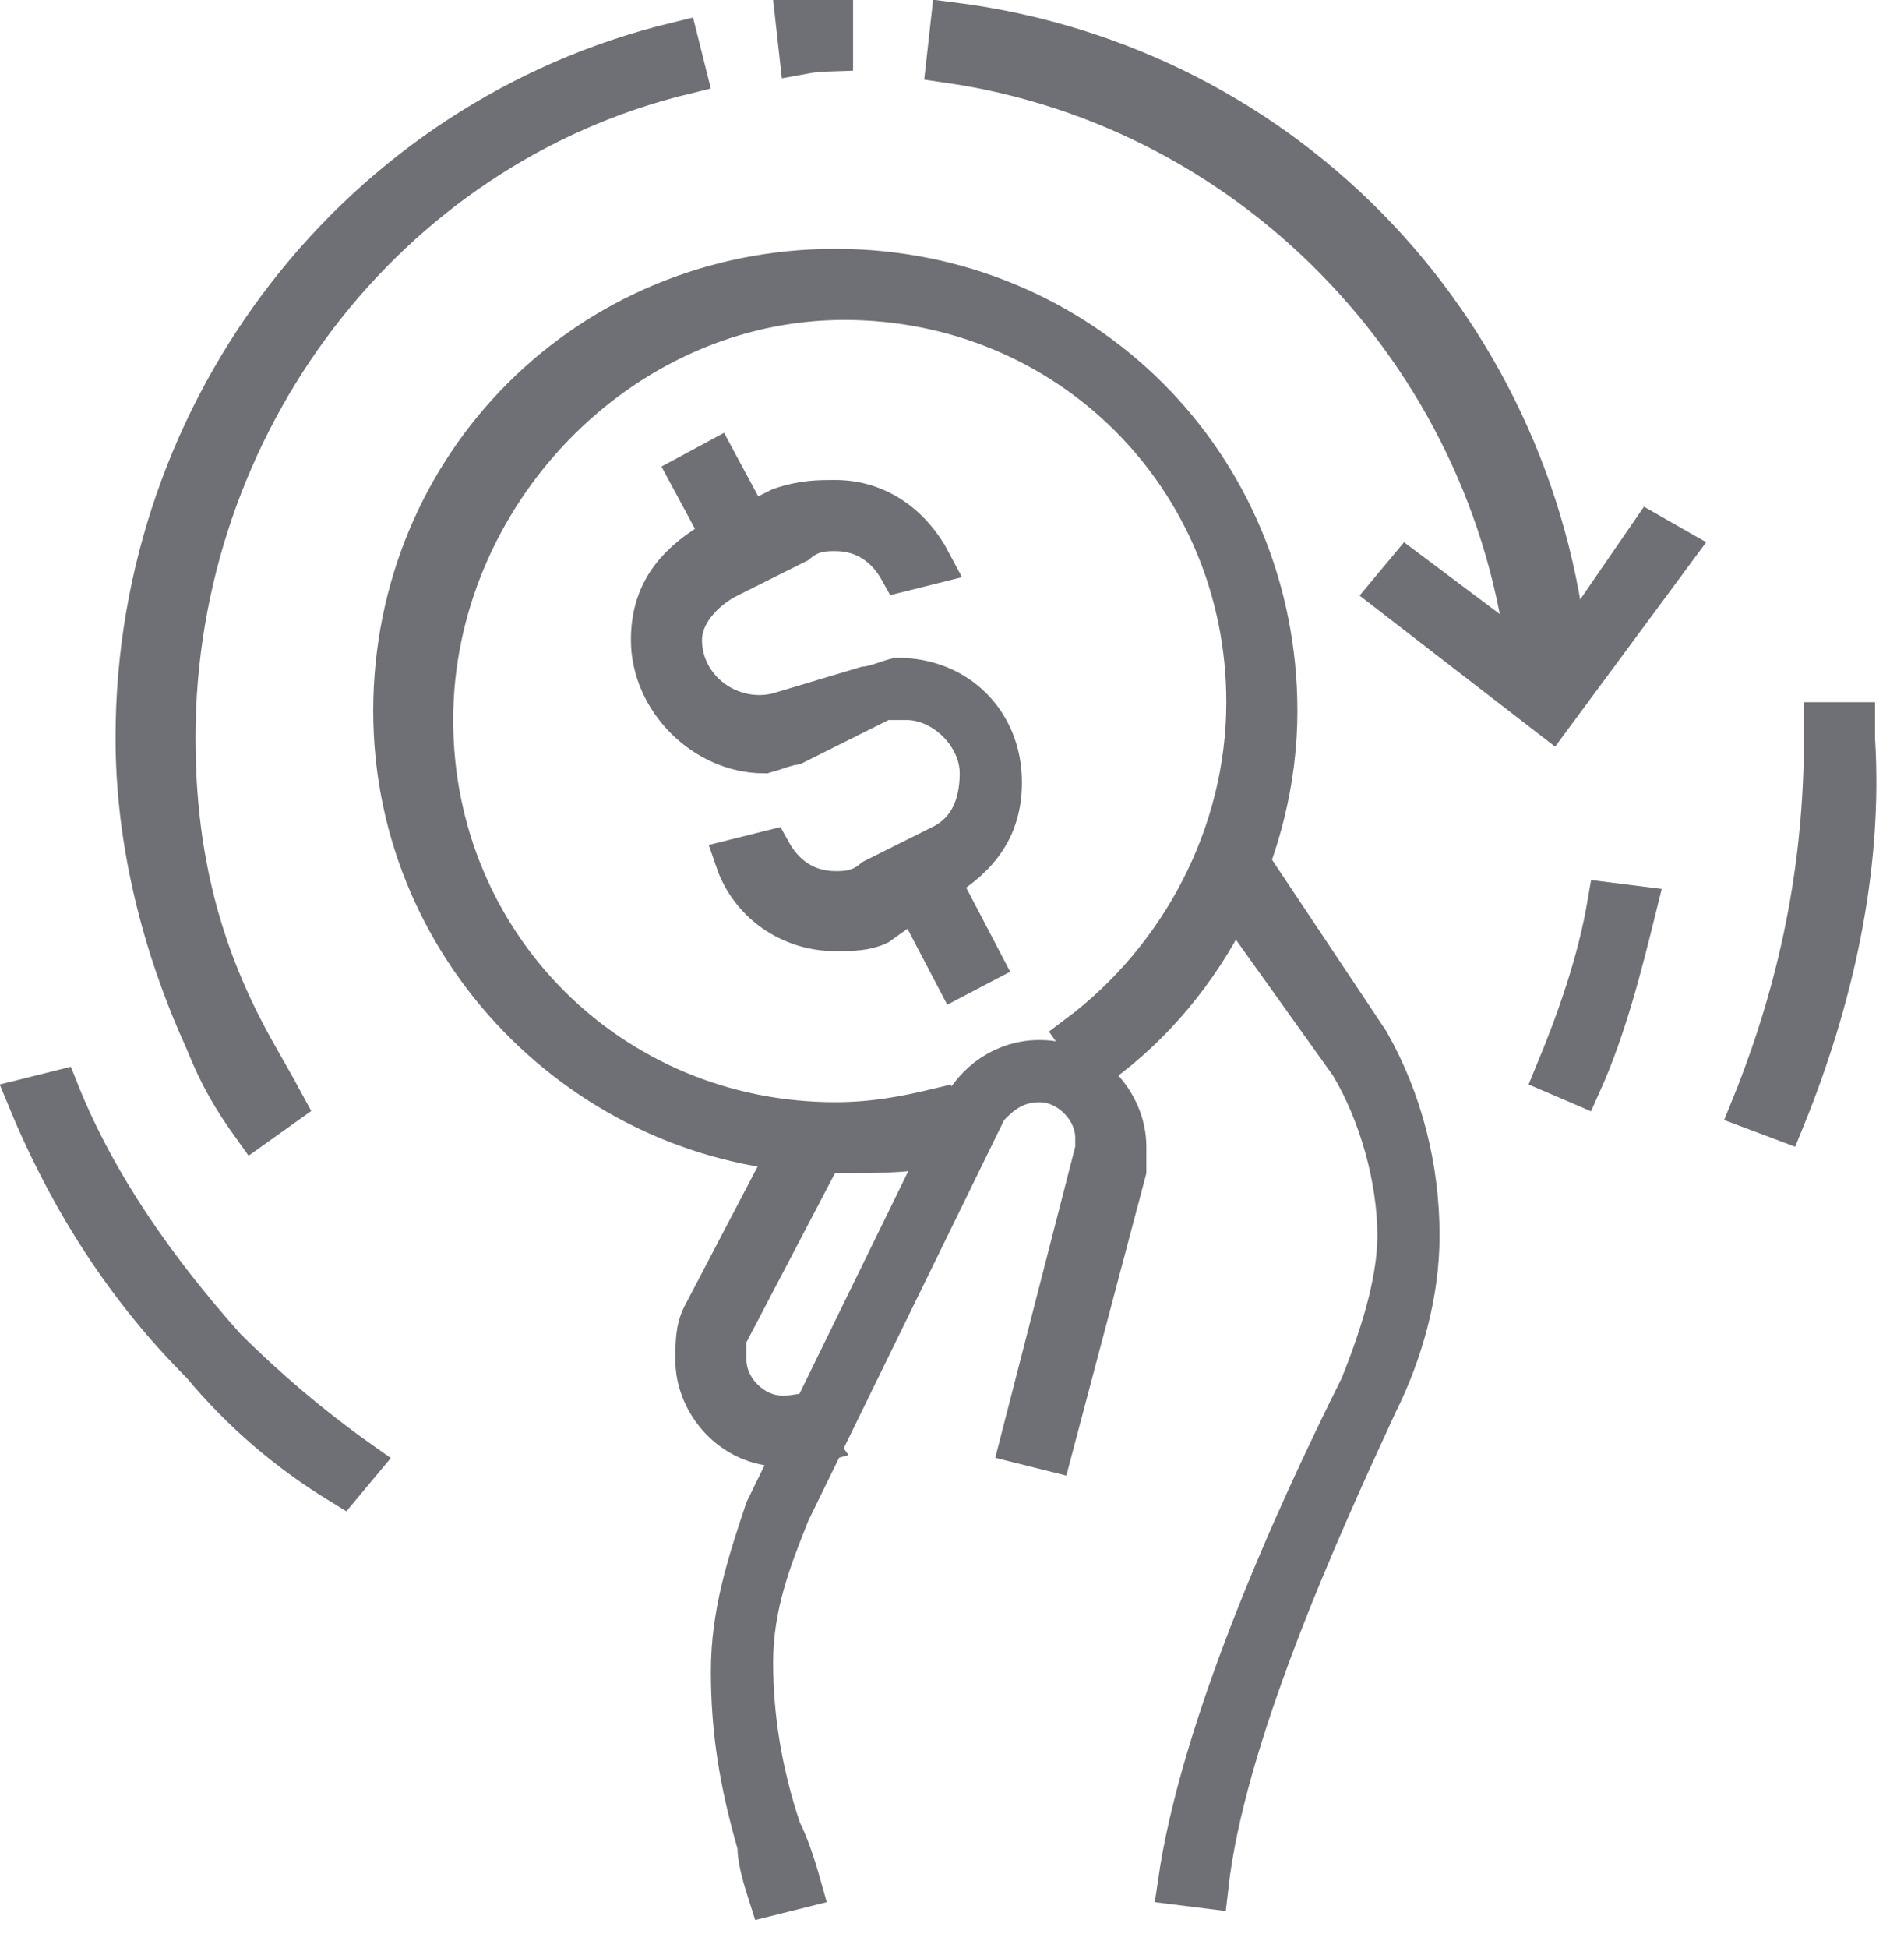 <svg width="44" height="45" viewBox="0 0 44 45" fill="none" xmlns="http://www.w3.org/2000/svg">
<path d="M16.754 12.452L15.963 10.982L16.529 10.677L17.32 12.147L16.754 12.452Z" fill="#696969" stroke="#6E7075"/>
<path d="M22.101 22.536L21.326 21.057L21.896 20.759L22.67 22.238L22.101 22.536Z" fill="#696969" stroke="#6E7075"/>
<path d="M4.777 24.047L4.772 24.036L4.768 24.025C3.765 21.821 3.17 19.427 3.17 17.045C3.17 9.428 8.332 2.776 15.651 1.007L15.819 1.678C8.862 3.364 4.018 9.809 4.018 17.045C4.018 19.37 4.442 21.502 5.508 23.634C5.72 24.058 5.931 24.427 6.135 24.784L6.137 24.788C6.275 25.03 6.41 25.266 6.544 25.515L5.86 26.003C5.417 25.386 5.099 24.852 4.777 24.047Z" fill="#696969" stroke="#6E7075"/>
<path d="M36.23 15.573L35.371 15.669C34.725 8.436 29.132 2.452 21.908 1.414L22.004 0.553C29.774 1.54 35.635 7.78 36.23 15.573Z" fill="#696969" stroke="#6E7075"/>
<path d="M19.214 1.148C18.979 1.155 18.751 1.173 18.505 1.219L18.425 0.5H18.425H18.429H18.433H18.436H18.44H18.444H18.447H18.451H18.454H18.458H18.462H18.465H18.469H18.472H18.476H18.48H18.483H18.487H18.491H18.494H18.498H18.501H18.505H18.509H18.512H18.516H18.519H18.523H18.527H18.53H18.534H18.537H18.541H18.545H18.548H18.552H18.555H18.559H18.563H18.566H18.57H18.573H18.577H18.581H18.584H18.588H18.591H18.595H18.599H18.602H18.606H18.61H18.613H18.617H18.62H18.624H18.628H18.631H18.635H18.639H18.642H18.646H18.649H18.653H18.657H18.66H18.664H18.667H18.671H18.675H18.678H18.682H18.685H18.689H18.693H18.696H18.7H18.703H18.707H18.711H18.714H18.718H18.721H18.725H18.729H18.732H18.736H18.739H18.743H18.747H18.75H18.754H18.758H18.761H18.765H18.768H18.772H18.776H18.779H18.783H18.787H18.79H18.794H18.797H18.801H18.805H18.808H18.812H18.815H18.819H18.823H18.826H18.83H18.833H18.837H18.841H18.844H18.848H18.851H18.855H18.859H18.862H18.866H18.869H18.873H18.877H18.88H18.884H18.887H18.891H18.895H18.898H18.902H18.906H18.909H18.913H18.916H18.92H18.924H18.927H18.931H18.934H18.938H18.942H18.945H18.949H18.953H18.956H18.96H18.963H18.967H18.971H18.974H18.978H18.981H18.985H18.989H18.992H18.996H18.999H19.003H19.007H19.01H19.014H19.017H19.021H19.025H19.028H19.032H19.035H19.039H19.043H19.046H19.05H19.054H19.057H19.061H19.064H19.068H19.072H19.075H19.079H19.082H19.086H19.09H19.093H19.097H19.101H19.104H19.108H19.111H19.115H19.119H19.122H19.126H19.129H19.133H19.137H19.14H19.144H19.147H19.151H19.155H19.158H19.162H19.166H19.169H19.173H19.176H19.18H19.183H19.187H19.191H19.194H19.198H19.202H19.205H19.209H19.212H19.214V1.148Z" fill="#696969" stroke="#6E7075"/>
<path d="M8.3 33.78L7.897 34.263C6.663 33.509 5.597 32.591 4.697 31.51L4.682 31.492L4.666 31.476C2.994 29.804 1.663 27.781 0.677 25.399L1.334 25.235C2.204 27.408 3.606 29.375 5.171 31.135L5.181 31.146L5.191 31.157C6.112 32.078 7.195 32.999 8.3 33.78Z" fill="#696969" stroke="#6E7075"/>
<path d="M37.781 20.962C37.446 22.316 37.094 23.724 36.513 25.02L35.975 24.789C36.47 23.593 36.948 22.253 37.181 20.887L37.781 20.962Z" fill="#696969" stroke="#6E7075"/>
<path d="M40.5 25.588C41.623 22.814 42.187 20.023 42.187 17.044V17.043V17.042V17.041V17.039V17.038V17.037V17.036V17.035V17.033V17.032V17.031V17.029V17.028V17.027V17.026V17.024V17.023V17.022V17.021V17.019V17.018V17.017V17.015V17.014V17.013V17.011V17.01V17.009V17.008V17.006V17.005V17.003V17.002V17.001V16.999V16.998V16.997V16.995V16.994V16.993V16.991V16.99V16.988V16.987V16.986V16.984V16.983V16.981V16.98V16.979V16.977V16.976V16.974V16.973V16.971V16.97V16.969V16.967V16.966V16.964V16.963V16.961V16.96V16.958V16.957V16.956V16.954V16.953V16.951V16.95V16.948V16.947V16.945V16.944V16.942V16.941V16.939V16.938V16.936V16.934V16.933V16.931V16.93V16.928V16.927V16.925V16.924V16.922V16.921V16.919V16.918V16.916V16.915V16.913V16.911V16.91V16.908V16.907V16.905V16.904V16.902V16.9V16.899V16.897V16.895V16.894V16.892V16.891V16.889V16.887V16.886V16.884V16.883V16.881V16.88V16.878V16.876V16.875V16.873V16.871V16.87V16.868V16.866V16.865V16.863V16.861V16.86V16.858V16.857V16.855V16.853V16.852V16.85V16.848V16.846V16.845V16.843V16.841V16.84V16.838V16.837V16.835V16.833V16.831V16.83V16.828V16.826V16.825V16.823V16.821V16.82V16.818V16.816V16.814V16.813V16.811V16.809V16.808V16.806V16.804V16.802V16.801V16.799V16.797V16.796V16.794V16.792V16.79V16.789V16.787V16.785V16.783V16.782V16.78V16.778V16.776V16.775V16.773V16.771V16.769V16.768V16.766V16.764V16.762V16.761V16.759V16.757V16.755V16.754V16.752V16.75V16.748V16.747V16.745V16.743V16.741V16.739V16.738V16.736V16.734V16.732V16.73V16.729V16.727V16.725V16.723V16.723H42.83V16.723V16.725V16.727V16.729V16.73V16.732V16.734V16.736V16.738V16.739V16.741V16.743V16.745V16.747V16.748V16.75V16.752V16.754V16.755V16.757V16.759V16.761V16.762V16.764V16.766V16.768V16.769V16.771V16.773V16.775V16.776V16.778V16.78V16.782V16.783V16.785V16.787V16.789V16.79V16.792V16.794V16.796V16.797V16.799V16.801V16.802V16.804V16.806V16.808V16.809V16.811V16.813V16.814V16.816V16.818V16.82V16.821V16.823V16.825V16.826V16.828V16.83V16.831V16.833V16.835V16.837V16.838V16.84V16.841V16.843V16.845V16.846V16.848V16.85V16.852V16.853V16.855V16.857V16.858V16.86V16.861V16.863V16.865V16.866V16.868V16.87V16.871V16.873V16.875V16.876V16.878V16.88V16.881V16.883V16.884V16.886V16.887V16.889V16.891V16.892V16.894V16.895V16.897V16.899V16.9V16.902V16.904V16.905V16.907V16.908V16.91V16.911V16.913V16.915V16.916V16.918V16.919V16.921V16.922V16.924V16.925V16.927V16.928V16.93V16.931V16.933V16.934V16.936V16.938V16.939V16.941V16.942V16.944V16.945V16.947V16.948V16.95V16.951V16.953V16.954V16.956V16.957V16.958V16.96V16.961V16.963V16.964V16.966V16.967V16.969V16.97V16.971V16.973V16.974V16.976V16.977V16.979V16.98V16.981V16.983V16.984V16.986V16.987V16.988V16.99V16.991V16.993V16.994V16.995V16.997V16.998V16.999V17.001V17.002V17.003V17.005V17.006V17.008V17.009V17.01V17.011V17.013V17.014V17.015V17.017V17.018V17.019V17.021V17.022V17.023V17.024V17.026V17.027V17.028V17.029V17.031V17.032V17.033V17.035V17.036V17.037V17.038V17.039V17.041V17.042V17.043V17.044V17.06L42.831 17.075C43.02 20.096 42.313 23.136 41.206 25.853L40.5 25.588Z" fill="#696969" stroke="#6E7075"/>
<path d="M36.144 15.274L38.142 12.368L38.692 12.682L35.839 16.542L32.135 13.681L32.526 13.212L35.432 15.391L35.849 15.704L36.144 15.274Z" fill="#696969" stroke="#6E7075"/>
<path d="M31.456 32.054L31.465 32.035L31.473 32.016C31.884 30.987 32.33 29.676 32.33 28.544C32.33 27.22 31.894 25.694 31.232 24.591L31.222 24.574L31.21 24.557L28.42 20.652L29.031 20.216L31.61 24.084C32.38 25.438 32.767 26.989 32.767 28.544C32.767 29.89 32.382 31.251 31.793 32.428L31.79 32.435L31.787 32.442L31.785 32.446C31.169 33.78 30.239 35.795 29.437 37.916C28.714 39.828 28.079 41.867 27.886 43.591L27.254 43.512C27.511 41.732 28.163 39.669 28.933 37.684C29.773 35.522 30.741 33.484 31.456 32.054Z" fill="#696969" stroke="#6E7075"/>
<path d="M18.035 42.322C18.177 42.607 18.328 43.024 18.485 43.584L17.785 43.759C17.737 43.609 17.693 43.464 17.655 43.327C17.581 43.054 17.544 42.85 17.544 42.714V42.644L17.525 42.577C17.125 41.175 16.928 39.989 16.928 38.607C16.928 37.274 17.304 36.123 17.714 34.895L22.216 25.686C22.554 25.01 23.216 24.527 24.026 24.527C25.161 24.527 25.991 25.508 25.991 26.491V26.492V26.494V26.495V26.496V26.497V26.498V26.5V26.501V26.502V26.503V26.504V26.506V26.507V26.508V26.509V26.511V26.512V26.513V26.514V26.515V26.517V26.518V26.519V26.52V26.521V26.523V26.524V26.525V26.526V26.527V26.529V26.53V26.531V26.532V26.533V26.535V26.536V26.537V26.538V26.539V26.541V26.542V26.543V26.544V26.545V26.547V26.548V26.549V26.55V26.551V26.553V26.554V26.555V26.556V26.557V26.559V26.56V26.561V26.562V26.563V26.565V26.566V26.567V26.568V26.569V26.571V26.572V26.573V26.574V26.575V26.577V26.578V26.579V26.58V26.581V26.583V26.584V26.585V26.586V26.587V26.589V26.59V26.591V26.592V26.593V26.595V26.596V26.597V26.598V26.599V26.601V26.602V26.603V26.604V26.605V26.607V26.608V26.609V26.61V26.611V26.613V26.614V26.615V26.616V26.617V26.619V26.62V26.621V26.622V26.624V26.625V26.626V26.627V26.628V26.63V26.631V26.632V26.633V26.634V26.636V26.637V26.638V26.639V26.64V26.642V26.643V26.644V26.645V26.646V26.648V26.649V26.65V26.651V26.652V26.654V26.655V26.656V26.657V26.659V26.66V26.661V26.662V26.663V26.665V26.666V26.667V26.668V26.669V26.671V26.672V26.673V26.674V26.675V26.677V26.678V26.679V26.68V26.681V26.683V26.684V26.685V26.686V26.687V26.689V26.69V26.691V26.692V26.693V26.695V26.696V26.697V26.698V26.699V26.701V26.702V26.703V26.704V26.705V26.707V26.708V26.709V26.71V26.711V26.713V26.714V26.715V26.716V26.717V26.719V26.72V26.721V26.722V26.723V26.725V26.726V26.727V26.728V26.729V26.731V26.732V26.733V26.734V26.735V26.737V26.738V26.739V26.74V26.741V26.743V26.744V26.745V26.746V26.747V26.749V26.75V26.751V26.752V26.753V26.755V26.756V26.757V26.758V26.759V26.761V26.762V26.763V26.764V26.765V26.767V26.768V26.769V26.77V26.772V26.773V26.774V26.775V26.776V26.778V26.779V26.78V26.781V26.782V26.784V26.785V26.786V26.787V26.788V26.79V26.791V26.792V26.793V26.794V26.796V26.797V26.798V26.799V26.8V26.802V26.803V26.804V26.805V26.806V26.808V26.809V26.81V26.811V26.812V26.814V26.815V26.816V26.817V26.819V26.82V26.821V26.822V26.823V26.825V26.826V26.827V26.828V26.829V26.831V26.832V26.833V26.834V26.835V26.837V26.838V26.839V26.84V26.841V26.843V26.844V26.845V26.846V26.847V26.849V26.85V26.851V26.852V26.853V26.855V26.856V26.857V26.858V26.859V26.861V26.862V26.863V26.864V26.865V26.867V26.868V26.869V26.87V26.871V26.873V26.874V26.875V26.876V26.877V26.879V26.88V26.881V26.882V26.884V26.885V26.886V26.887V26.888V26.89V26.891V26.892V26.893V26.894V26.895V26.897V26.898V26.899V26.9V26.901V26.903V26.904V26.905V26.906V26.907V26.909V26.91V26.911V26.912V26.913V26.915V26.916V26.917V26.918V26.92V26.921V26.922V26.923V26.924V26.926V26.927V26.928V26.929V26.93V26.932V26.933V26.934V26.935V26.936V26.938V26.939V26.94V26.941V26.942V26.944V26.945V26.946V26.947V26.948V26.95V26.951V26.952V26.953V26.954V26.956V26.957V26.958V26.959V26.96V26.962V26.963V26.964V26.965V26.966V26.968V26.969V26.97V26.971V26.973V26.974V26.975V26.976V26.977V26.979V26.98V26.981V26.982V26.983V26.985V26.986V26.987V26.988V26.989V26.991V26.992V26.993V26.994V26.995V26.997V26.998V26.999V27V27.001V27.003V27.004V27.005V27.006V27.007V27.009V27.01V27.011V27.012V27.013V27.015V27.016V27.017V27.018V27.019V27.021V27.022V27.023V27.024V27.025V27.027V27.028V27.029V27.03V27.032V27.033V27.034V27.035V27.036V27.038V27.039V27.04V27.041V27.042L24.285 33.485L23.609 33.316L25.332 26.616L25.348 26.555V26.491V26.286C25.348 25.918 25.169 25.592 24.945 25.368C24.721 25.143 24.394 24.964 24.026 24.964C23.408 24.964 23.075 25.298 22.864 25.509C22.86 25.514 22.855 25.517 22.852 25.522L22.793 25.581L22.756 25.655L18.238 34.897L18.23 34.913L18.223 34.93L18.211 34.96C17.807 35.97 17.366 37.073 17.366 38.402C17.366 39.691 17.581 40.976 18.008 42.256L18.019 42.29L18.035 42.322Z" fill="#696969" stroke="#6E7075"/>
<path d="M16.807 30.777L16.75 30.886V31.009V31.01V31.011V31.012V31.014V31.015V31.016V31.017V31.018V31.019V31.02V31.022V31.023V31.024V31.025V31.026V31.027V31.029V31.03V31.031V31.032V31.033V31.034V31.035V31.036V31.037V31.038V31.04V31.041V31.042V31.043V31.044V31.045V31.046V31.047V31.048V31.049V31.05V31.051V31.052V31.053V31.054V31.055V31.056V31.057V31.058V31.059V31.06V31.061V31.062V31.063V31.064V31.065V31.066V31.067V31.068V31.069V31.07V31.071V31.072V31.073V31.074V31.075V31.076V31.077V31.078V31.079V31.08V31.081V31.082V31.082V31.083V31.084V31.085V31.086V31.087V31.088V31.089V31.09V31.091V31.091V31.092V31.093V31.094V31.095V31.096V31.097V31.098V31.099V31.099V31.1V31.101V31.102V31.103V31.104V31.105V31.105V31.106V31.107V31.108V31.109V31.109V31.11V31.111V31.112V31.113V31.113V31.114V31.115V31.116V31.117V31.117V31.118V31.119V31.12V31.121V31.122V31.122V31.123V31.124V31.125V31.125V31.126V31.127V31.128V31.128V31.129V31.13V31.131V31.131V31.132V31.133V31.134V31.134V31.135V31.136V31.137V31.137V31.138V31.139V31.14V31.14V31.141V31.142V31.142V31.143V31.144V31.145V31.145V31.146V31.147V31.147V31.148V31.149V31.149V31.15V31.151V31.152V31.152V31.153V31.154V31.154V31.155V31.156V31.156V31.157V31.158V31.158V31.159V31.16V31.16V31.161V31.162V31.162V31.163V31.164V31.164V31.165V31.166V31.166V31.167V31.168V31.168V31.169V31.17V31.17V31.171V31.172V31.172V31.173V31.174V31.174V31.175V31.175V31.176V31.177V31.177V31.178V31.179V31.179V31.18V31.18V31.181V31.182V31.182V31.183V31.184V31.184V31.185V31.186V31.186V31.187V31.187V31.188V31.189V31.189V31.19V31.19V31.191V31.192V31.192V31.193V31.194V31.194V31.195V31.195V31.196V31.197V31.197V31.198V31.198V31.199V31.2V31.2V31.201V31.201V31.202V31.203V31.203V31.204V31.204V31.205V31.206V31.206V31.207V31.207V31.208V31.209V31.209V31.21V31.21V31.211V31.212V31.212V31.213V31.213V31.214V31.215V31.215V31.216V31.216V31.217V31.218V31.218V31.219V31.22V31.22V31.221V31.221V31.222V31.223V31.223V31.224V31.224V31.225V31.226V31.226V31.227V31.227V31.228V31.229V31.229V31.23V31.23V31.231V31.232V31.232V31.233V31.233V31.234V31.235V31.235V31.236V31.236V31.237V31.238V31.238V31.239V31.24V31.24V31.241V31.241V31.242V31.243V31.243V31.244V31.244V31.245V31.246V31.246V31.247V31.248V31.248V31.249V31.25V31.25V31.251V31.252V31.252V31.253V31.253V31.254V31.255V31.255V31.256V31.257V31.257V31.258V31.259V31.259V31.26V31.261V31.261V31.262V31.262V31.263V31.264V31.264V31.265V31.266V31.266V31.267V31.268V31.268V31.269V31.27V31.27V31.271V31.272V31.273V31.273V31.274V31.274V31.275V31.276V31.277V31.277V31.278V31.279V31.279V31.28V31.281V31.282V31.282V31.283V31.284V31.284V31.285V31.286V31.287V31.287V31.288V31.289V31.289V31.29V31.291V31.292V31.292V31.293V31.294V31.294V31.295V31.296V31.297V31.297V31.298V31.299V31.3V31.3V31.301V31.302V31.303V31.304V31.304V31.305V31.306V31.307V31.308V31.308V31.309V31.31V31.311V31.311V31.312V31.313V31.314V31.315V31.316V31.316V31.317V31.318V31.319V31.32V31.32V31.321V31.322V31.323V31.324V31.325V31.325V31.326V31.327V31.328V31.329V31.33V31.331V31.331V31.332V31.333V31.334V31.335V31.336V31.337V31.337V31.338V31.339V31.34V31.341V31.342V31.343V31.344V31.345V31.346V31.347V31.348V31.349V31.349V31.35V31.351V31.352V31.353V31.354V31.355V31.356V31.357V31.358V31.359V31.36V31.361V31.362V31.363V31.364V31.365V31.366V31.367V31.368V31.369V31.37V31.371V31.372V31.373V31.374V31.375V31.376V31.377V31.378V31.379V31.38V31.381V31.382V31.383V31.384V31.385V31.386V31.387V31.389V31.39V31.391V31.392V31.393V31.394V31.395V31.396V31.397V31.398V31.4V31.401V31.402V31.403V31.404V31.405V31.407V31.408V31.409V31.41V31.411V31.412V31.413V31.415V31.416V31.417V31.418V31.419C16.75 31.787 16.929 32.114 17.153 32.338C17.377 32.562 17.703 32.741 18.071 32.741C18.077 32.741 18.083 32.741 18.09 32.741C18.148 32.741 18.25 32.742 18.36 32.725L18.785 33.321C18.58 33.376 18.336 33.384 18.071 33.384C16.936 33.384 16.107 32.403 16.107 31.419C16.107 30.998 16.114 30.704 16.258 30.415L18.273 26.566L18.842 26.891L16.807 30.777Z" fill="#696969" stroke="#6E7075"/>
<path d="M19.303 26.606C13.823 26.606 9.125 22.101 9.125 16.428C9.125 10.749 13.624 6.249 19.303 6.249C24.983 6.249 29.482 10.749 29.482 16.428C29.482 19.594 27.883 22.76 25.381 24.569L24.931 23.939C27.292 22.171 28.839 19.299 28.839 16.223C28.839 11.018 24.713 6.892 19.509 6.892C14.29 6.892 9.973 11.443 9.973 16.633C9.973 21.838 14.099 25.963 19.303 25.963C20.208 25.963 20.963 25.813 21.661 25.645L21.939 26.387C21.162 26.602 20.344 26.606 19.303 26.606Z" fill="#696969" stroke="#6E7075"/>
<path d="M20.535 16.134H20.417L20.312 16.186L18.341 17.171C18.274 17.182 18.212 17.197 18.164 17.21C18.08 17.233 17.992 17.262 17.919 17.287L17.913 17.289C17.833 17.315 17.77 17.336 17.715 17.351C17.674 17.363 17.655 17.365 17.653 17.366C16.289 17.361 15.08 16.149 15.08 14.785C15.08 14.258 15.21 13.841 15.436 13.491C15.663 13.14 16.004 12.833 16.464 12.554L18.057 11.758C18.576 11.589 18.915 11.589 19.303 11.589C20.28 11.589 21.053 12.172 21.491 13.004L20.823 13.171C20.525 12.632 20.025 12.232 19.303 12.232C19.298 12.232 19.293 12.232 19.288 12.232C19.085 12.232 18.733 12.231 18.4 12.522L16.821 13.311C16.561 13.441 16.301 13.635 16.1 13.87C15.904 14.099 15.723 14.416 15.723 14.785C15.723 15.953 16.871 16.782 17.987 16.503L17.998 16.5L18.009 16.496L20.008 15.897C20.096 15.888 20.177 15.868 20.237 15.852C20.321 15.829 20.409 15.799 20.482 15.775L20.488 15.773C20.568 15.746 20.631 15.725 20.686 15.71C20.728 15.699 20.746 15.697 20.748 15.696C22.111 15.7 23.116 16.707 23.116 18.071C23.116 18.598 22.986 19.016 22.759 19.365C22.53 19.72 22.184 20.031 21.716 20.312L21.698 20.322L21.682 20.334L20.279 21.336C19.999 21.466 19.711 21.473 19.303 21.473C18.259 21.473 17.354 20.824 17.028 19.874L17.784 19.685C18.081 20.224 18.581 20.625 19.303 20.625C19.308 20.625 19.313 20.625 19.318 20.625C19.521 20.625 19.873 20.625 20.207 20.334L21.786 19.545C22.424 19.226 22.678 18.596 22.678 17.866C22.678 17.395 22.448 16.966 22.147 16.665C21.846 16.364 21.417 16.134 20.946 16.134H20.945H20.944H20.942H20.941H20.94H20.939H20.938H20.937H20.935H20.934H20.933H20.932H20.931H20.93H20.928H20.927H20.926H20.925H20.924H20.923H20.922H20.921H20.92H20.919H20.917H20.916H20.915H20.914H20.913H20.912H20.911H20.91H20.909H20.908H20.907H20.906H20.905H20.904H20.902H20.901H20.901H20.899H20.898H20.897H20.896H20.895H20.894H20.893H20.892H20.891H20.89H20.889H20.888H20.887H20.887H20.886H20.885H20.884H20.883H20.882H20.881H20.88H20.879H20.878H20.877H20.876H20.875H20.874H20.873H20.872H20.871H20.87H20.87H20.869H20.868H20.867H20.866H20.865H20.864H20.863H20.862H20.861H20.861H20.86H20.859H20.858H20.857H20.856H20.855H20.855H20.854H20.853H20.852H20.851H20.85H20.849H20.849H20.848H20.847H20.846H20.845H20.845H20.844H20.843H20.842H20.841H20.84H20.84H20.839H20.838H20.837H20.837H20.836H20.835H20.834H20.833H20.833H20.832H20.831H20.83H20.829H20.829H20.828H20.827H20.826H20.826H20.825H20.824H20.823H20.823H20.822H20.821H20.82H20.82H20.819H20.818H20.817H20.817H20.816H20.815H20.815H20.814H20.813H20.812H20.812H20.811H20.81H20.809H20.809H20.808H20.807H20.807H20.806H20.805H20.805H20.804H20.803H20.803H20.802H20.801H20.8H20.8H20.799H20.799H20.798H20.797H20.796H20.796H20.795H20.794H20.794H20.793H20.792H20.792H20.791H20.79H20.79H20.789H20.788H20.788H20.787H20.787H20.786H20.785H20.785H20.784H20.783H20.783H20.782H20.781H20.781H20.78H20.779H20.779H20.778H20.777H20.777H20.776H20.776H20.775H20.774H20.774H20.773H20.772H20.772H20.771H20.771H20.77H20.769H20.769H20.768H20.767H20.767H20.766H20.766H20.765H20.764H20.764H20.763H20.762H20.762H20.761H20.761H20.76H20.759H20.759H20.758H20.758H20.757H20.756H20.756H20.755H20.755H20.754H20.753H20.753H20.752H20.752H20.751H20.75H20.75H20.749H20.748H20.748H20.747H20.747H20.746H20.745H20.745H20.744H20.744H20.743H20.742H20.742H20.741H20.741H20.74H20.739H20.739H20.738H20.738H20.737H20.736H20.736H20.735H20.735H20.734H20.733H20.733H20.732H20.732H20.731H20.73H20.73H20.729H20.729H20.728H20.727H20.727H20.726H20.726H20.725H20.724H20.724H20.723H20.723H20.722H20.721H20.721H20.72H20.72H20.719H20.718H20.718H20.717H20.716H20.716H20.715H20.715H20.714H20.713H20.713H20.712H20.712H20.711H20.71H20.71H20.709H20.708H20.708H20.707H20.706H20.706H20.705H20.705H20.704H20.703H20.703H20.702H20.701H20.701H20.7H20.7H20.699H20.698H20.698H20.697H20.696H20.696H20.695H20.694H20.694H20.693H20.692H20.692H20.691H20.69H20.69H20.689H20.688H20.688H20.687H20.686H20.686H20.685H20.684H20.684H20.683H20.682H20.682H20.681H20.68H20.68H20.679H20.678H20.677H20.677H20.676H20.675H20.675H20.674H20.673H20.673H20.672H20.671H20.671H20.67H20.669H20.668H20.668H20.667H20.666H20.665H20.665H20.664H20.663H20.663H20.662H20.661H20.66H20.66H20.659H20.658H20.657H20.657H20.656H20.655H20.654H20.654H20.653H20.652H20.651H20.65H20.65H20.649H20.648H20.647H20.646H20.646H20.645H20.644H20.643H20.643H20.642H20.641H20.64H20.639H20.639H20.638H20.637H20.636H20.635H20.634H20.634H20.633H20.632H20.631H20.63H20.629H20.629H20.628H20.627H20.626H20.625H20.624H20.623H20.622H20.622H20.621H20.62H20.619H20.618H20.617H20.616H20.616H20.615H20.614H20.613H20.612H20.611H20.61H20.609H20.608H20.607H20.606H20.605H20.605H20.604H20.603H20.602H20.601H20.6H20.599H20.598H20.597H20.596H20.595H20.594H20.593H20.592H20.591H20.59H20.589H20.588H20.587H20.586H20.585H20.584H20.583H20.582H20.581H20.58H20.579H20.578H20.577H20.576H20.575H20.574H20.573H20.572H20.57H20.569H20.568H20.567H20.566H20.565H20.564H20.563H20.562H20.561H20.56H20.558H20.557H20.556H20.555H20.554H20.553H20.552H20.551H20.549H20.548H20.547H20.546H20.545H20.544H20.543H20.541H20.54H20.539H20.538H20.537H20.535Z" fill="#696969" stroke="#6E7075"/>
</svg>
